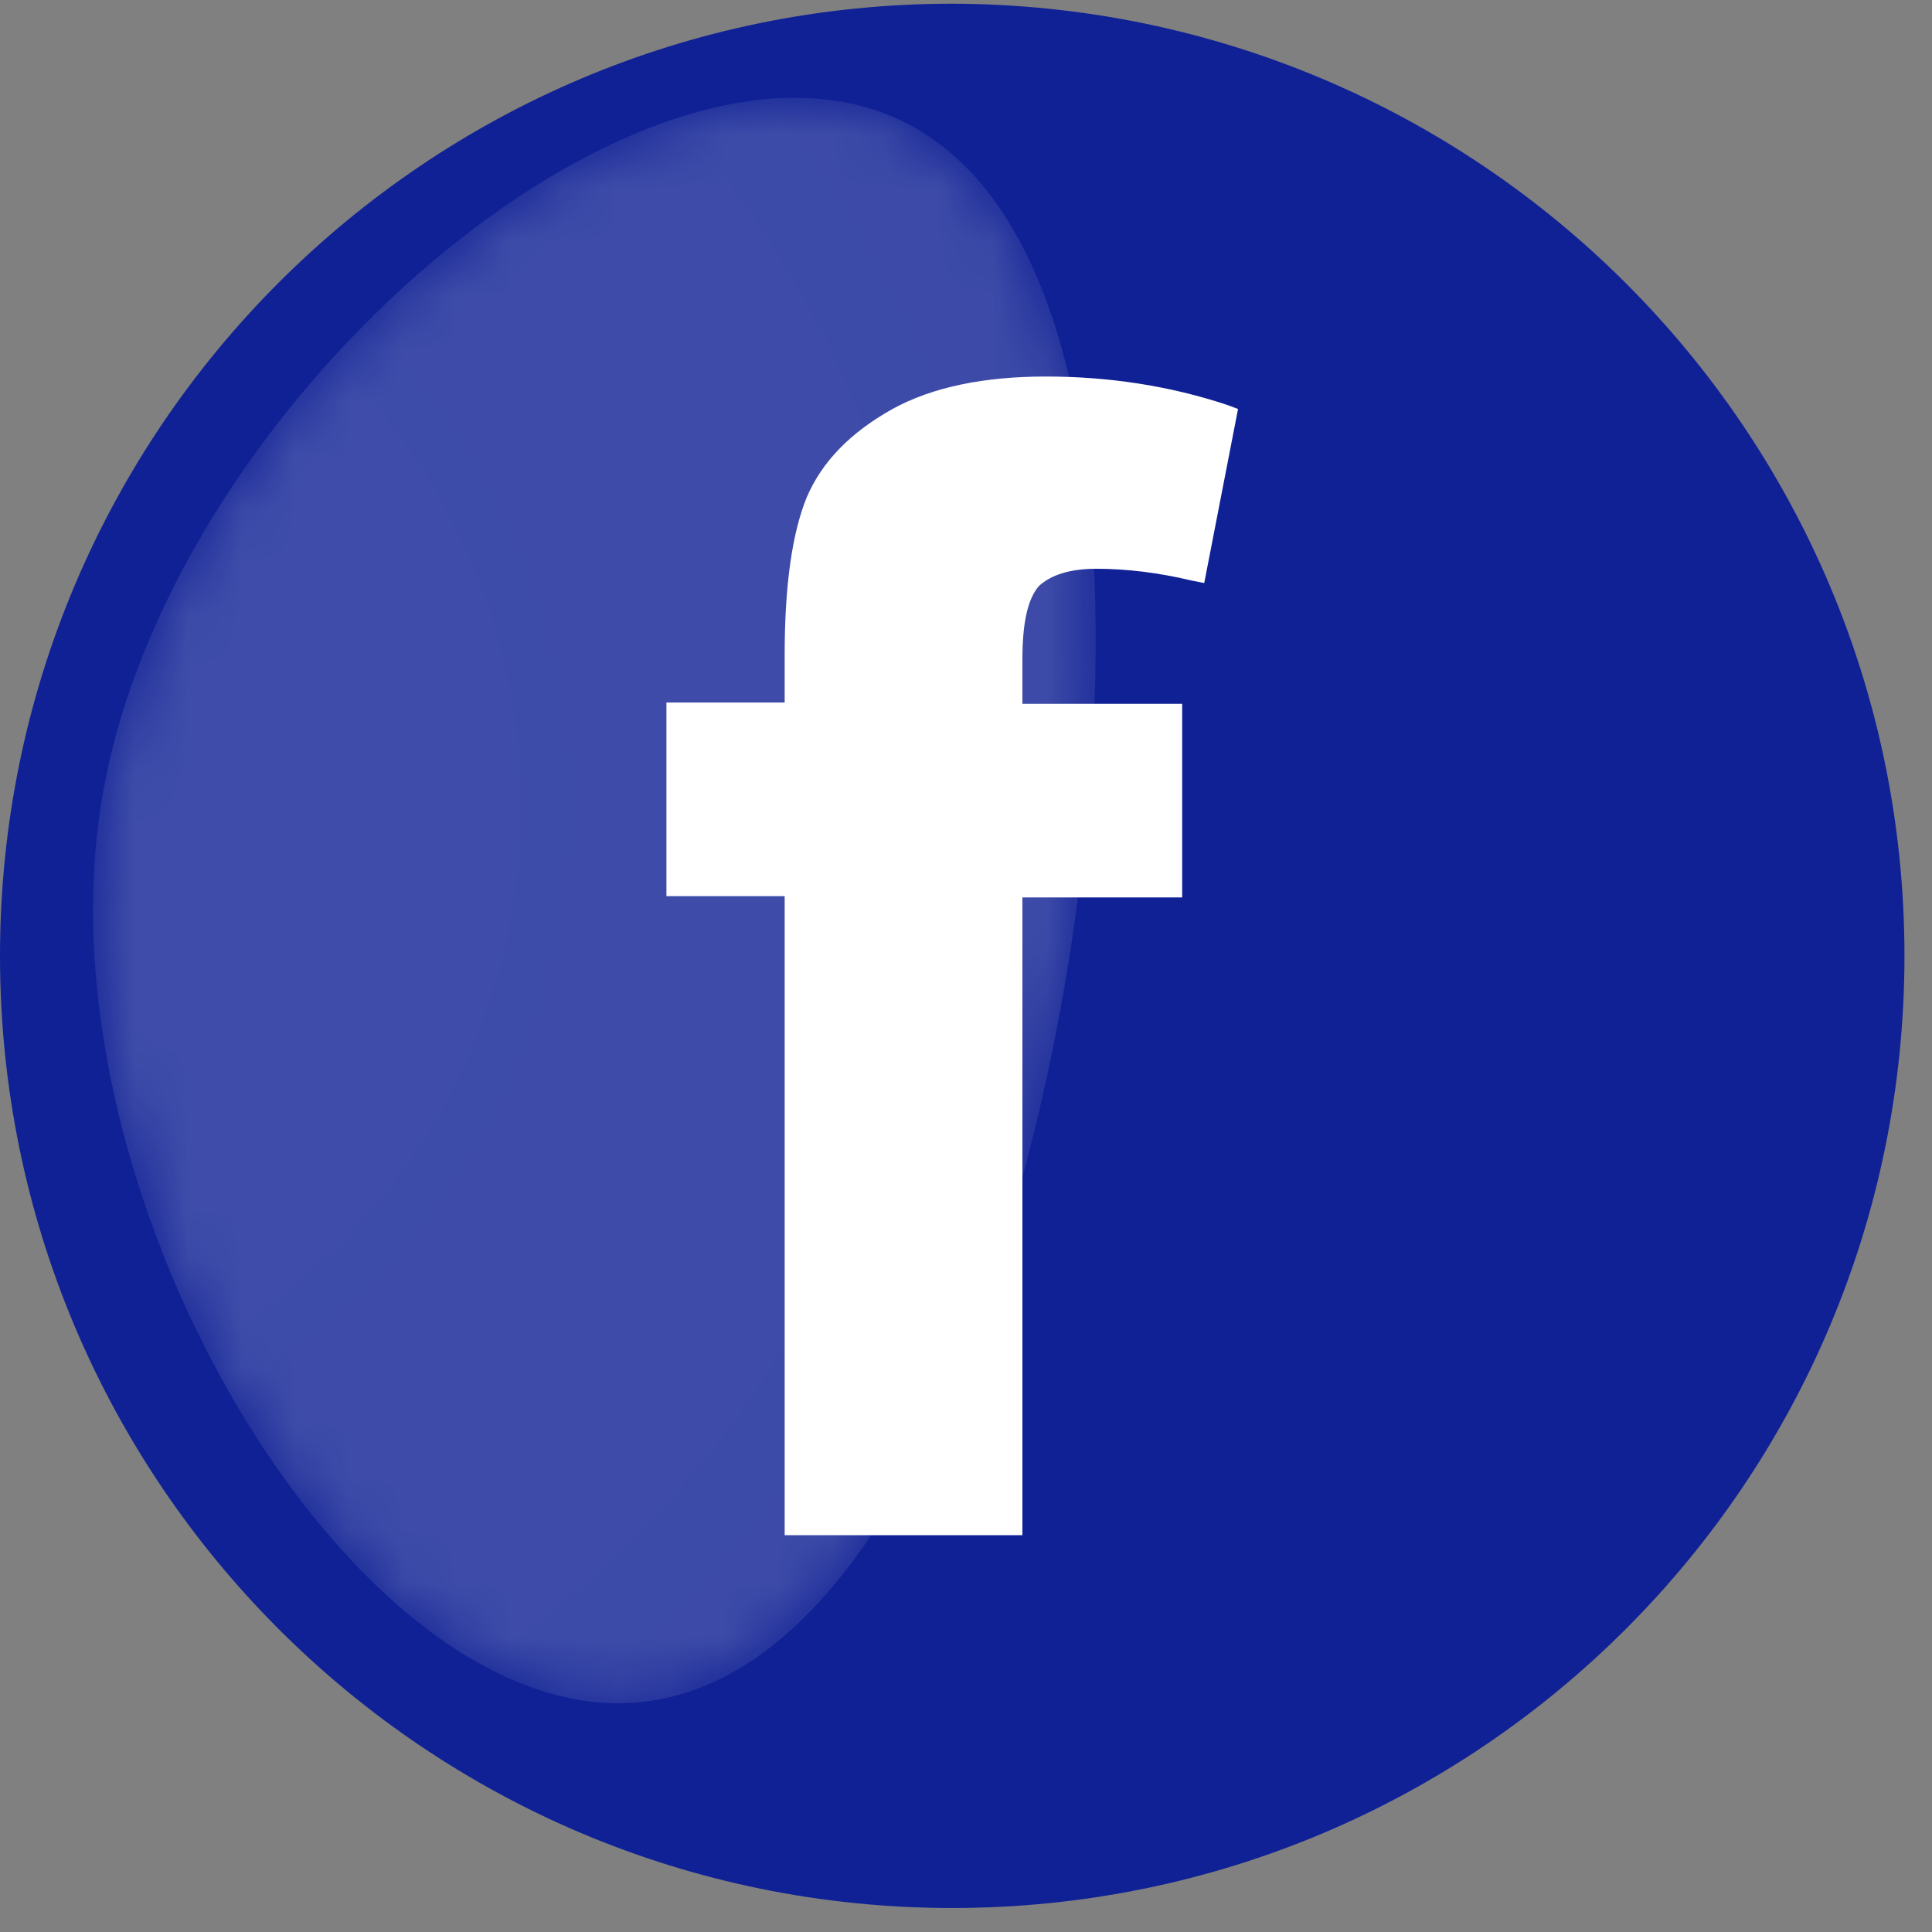 <?xml version="1.0" encoding="UTF-8"?> <svg xmlns="http://www.w3.org/2000/svg" width="36" height="36" viewBox="0 0 36 36" fill="none"><rect x="0" y="0" width="36" height="36" fill="#808080" stroke="none"/> <path d="M35.487 17.811C35.487 27.614 27.547 35.553 17.743 35.553C7.94 35.553 0 27.614 0 17.811C0 8.008 7.94 0.069 17.743 0.069C27.547 0.094 35.487 8.008 35.487 17.811Z" fill="#102195"></path> <mask id="mask0_7_236" style="mask-type:alpha" maskUnits="userSpaceOnUse" x="1" y="1" width="20" height="31"> <path d="M15.613 1.884C20.6 2.683 21.011 11.034 19.922 17.859C18.832 24.685 15.807 32.478 10.82 31.68C5.834 30.881 0.775 21.78 1.888 14.955C2.977 8.129 10.627 1.086 15.613 1.884Z" fill="url(#paint0_radial_7_236)"></path> </mask> <g mask="url(#mask0_7_236)"> <path opacity="0.2" d="M15.613 1.884C20.6 2.683 21.011 11.034 19.922 17.859C18.832 24.685 15.807 32.478 10.82 31.68C5.834 30.881 0.775 21.78 1.888 14.955C2.977 8.129 10.627 1.086 15.613 1.884Z" fill="url(#paint1_radial_7_236)"></path> </g> <path d="M14.621 28.582V16.698H12.418V13.091H14.621V12.195C14.621 10.888 14.766 9.92 15.032 9.267C15.323 8.589 15.855 8.056 16.63 7.621C17.38 7.209 18.349 7.016 19.486 7.016C20.648 7.016 21.786 7.185 22.875 7.548L23.069 7.621L22.439 10.864L22.197 10.816C21.592 10.671 20.987 10.598 20.43 10.598C19.922 10.598 19.583 10.719 19.365 10.913C19.147 11.155 19.051 11.615 19.051 12.292V13.115H22.028V16.722H19.051V28.606H14.621V28.582Z" fill="white"></path> <defs> <radialGradient id="paint0_radial_7_236" cx="0" cy="0" r="1" gradientUnits="userSpaceOnUse" gradientTransform="translate(-1.982 15.021) rotate(-80.856) scale(21.8 21.802)"> <stop stop-color="white"></stop> <stop offset="1" stop-color="#808080"></stop> </radialGradient> <radialGradient id="paint1_radial_7_236" cx="0" cy="0" r="1" gradientUnits="userSpaceOnUse" gradientTransform="translate(-1.982 15.021) rotate(-80.856) scale(21.8 21.802)"> <stop stop-color="white"></stop> <stop offset="1" stop-color="#F1F2F2"></stop> </radialGradient> </defs> </svg> 